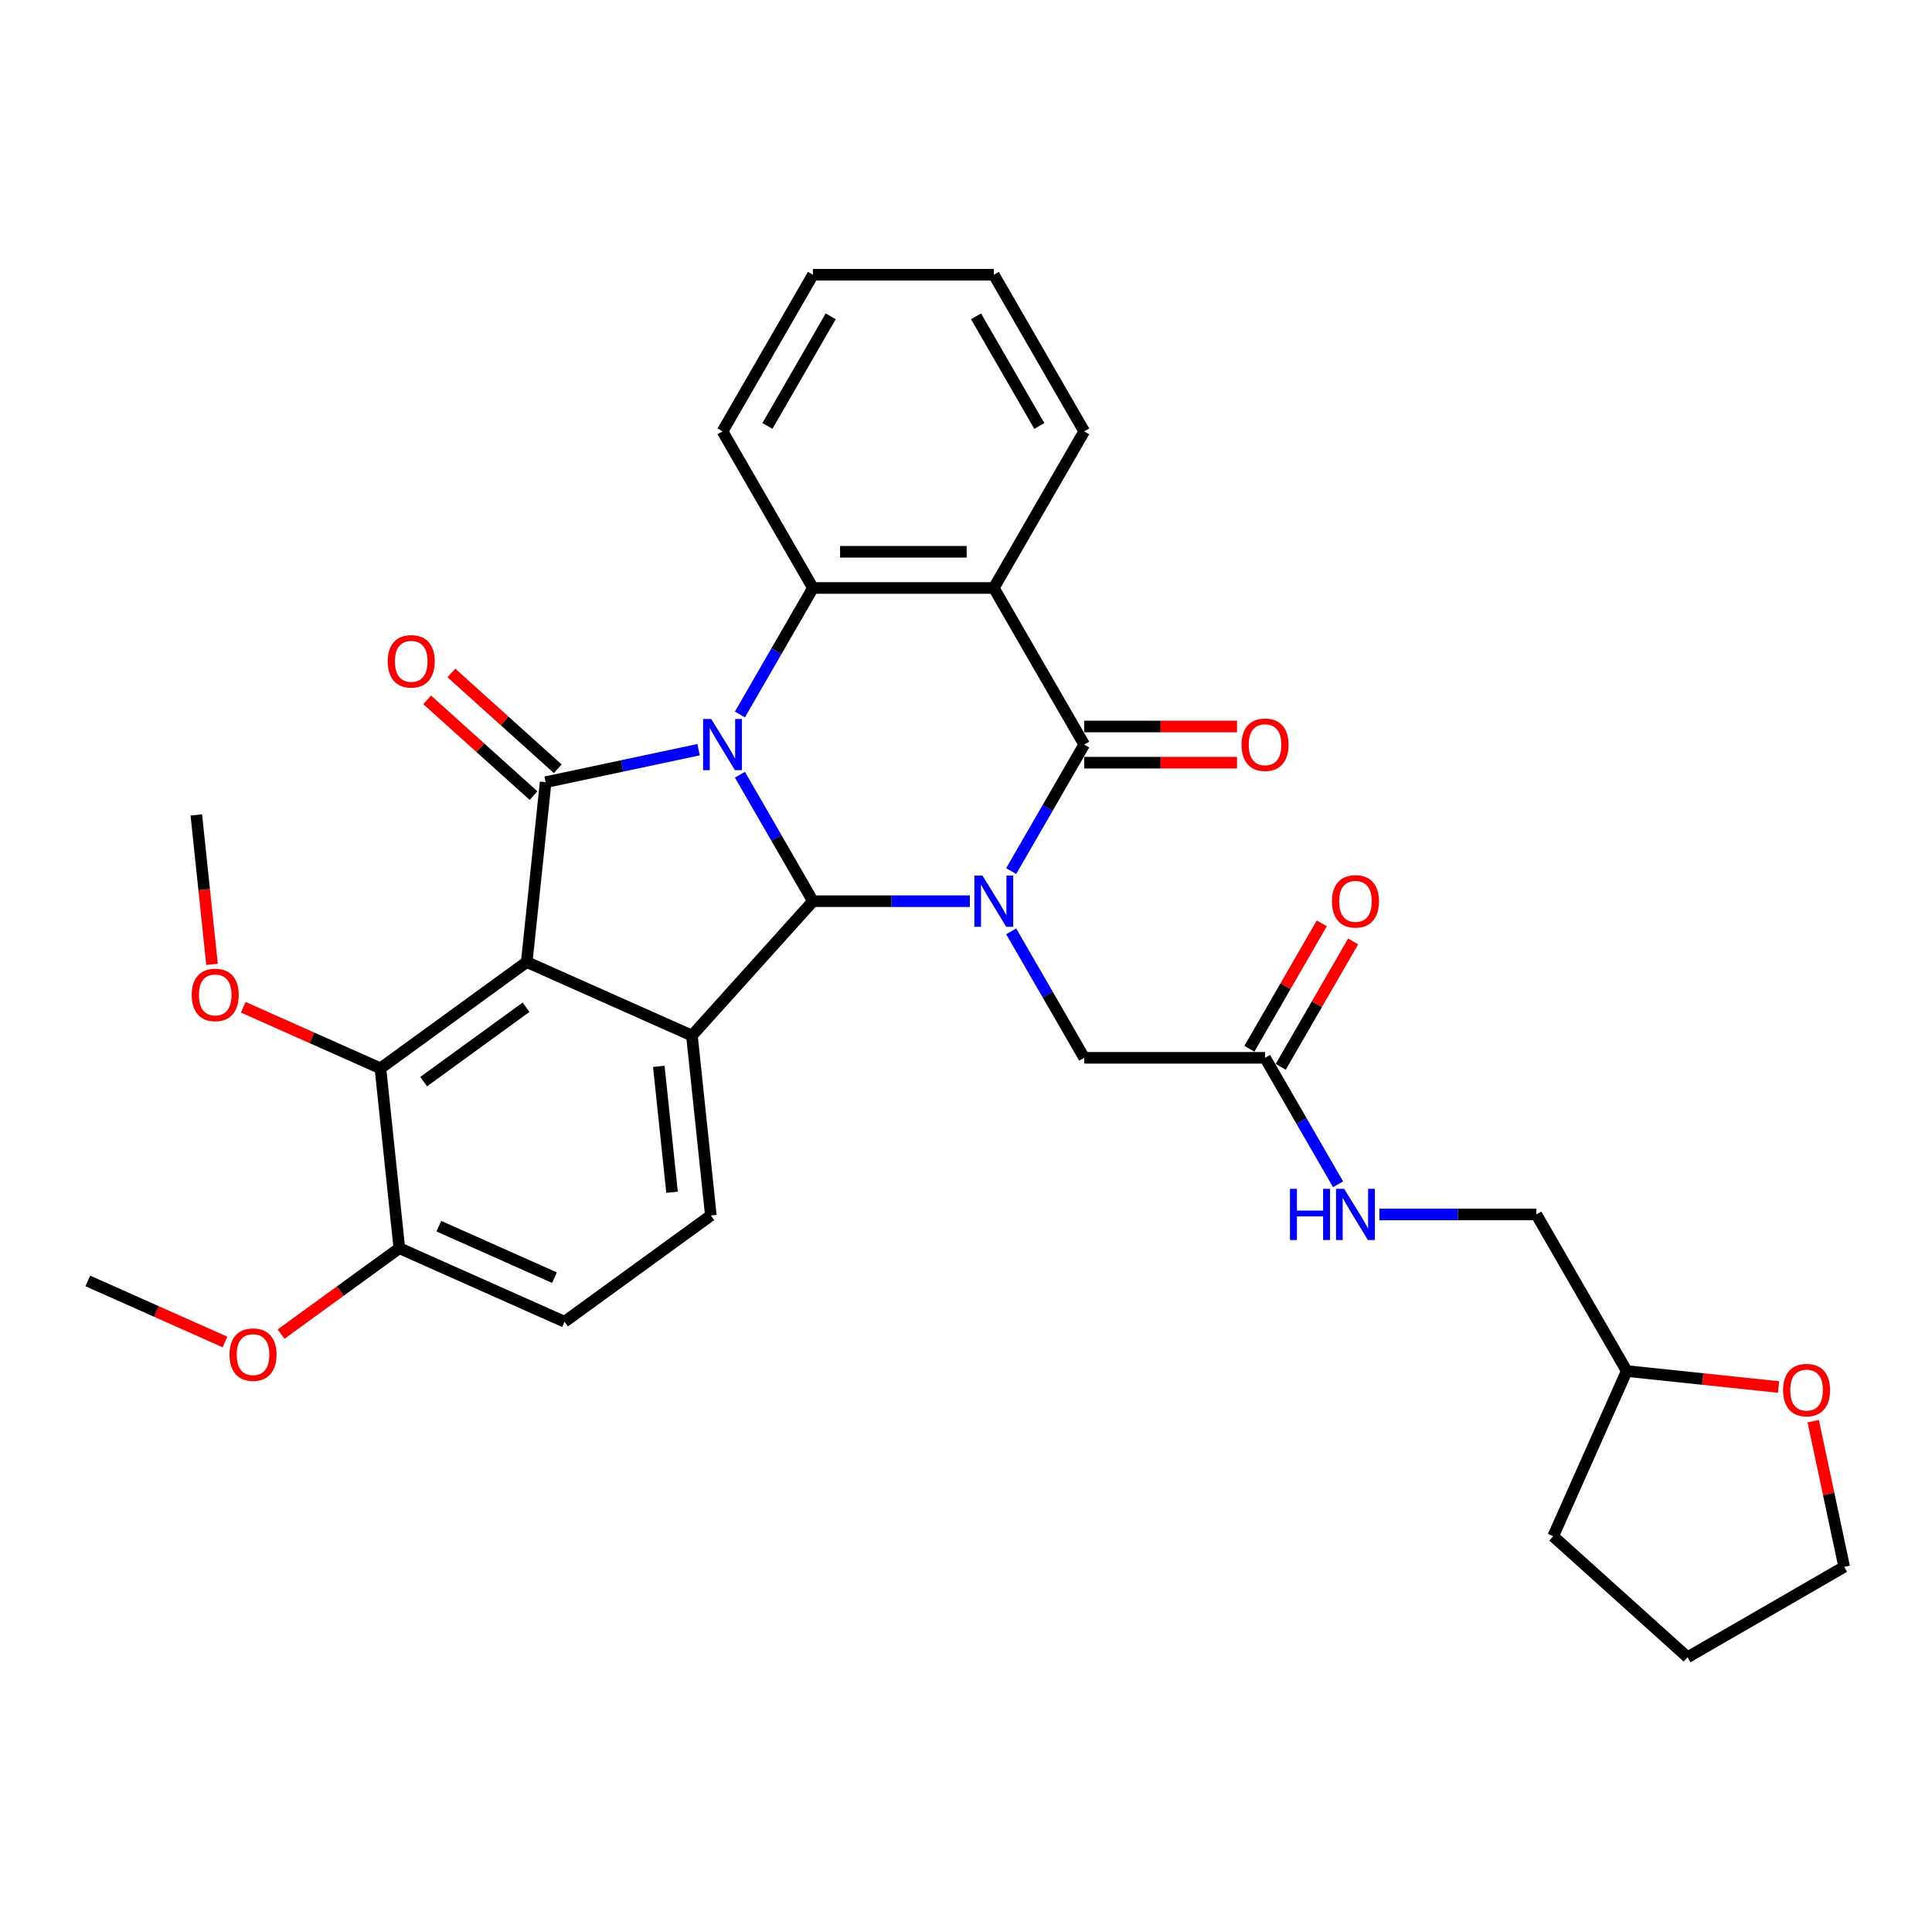 <?xml version='1.0' encoding='iso-8859-1'?>
<svg version='1.1' baseProfile='full'
              xmlns='http://www.w3.org/2000/svg'
                      xmlns:rdkit='http://www.rdkit.org/xml'
                      xmlns:xlink='http://www.w3.org/1999/xlink'
                  xml:space='preserve'
width='1000px' height='1000px' viewBox='0 0 1000 1000'>
<!-- END OF HEADER -->
<rect style='opacity:1.0;fill:#FFFFFF;stroke:none' width='1000' height='1000' x='0' y='0'> </rect>
<path class='bond-1' d='M 382.98,400.991 L 401.879,433.725' style='fill:none;fill-rule:evenodd;stroke:#0000FF;stroke-width:6px;stroke-linecap:butt;stroke-linejoin:miter;stroke-opacity:1' />
<path class='bond-1' d='M 401.879,433.725 L 420.778,466.46' style='fill:none;fill-rule:evenodd;stroke:#000000;stroke-width:6px;stroke-linecap:butt;stroke-linejoin:miter;stroke-opacity:1' />
<path class='bond-2' d='M 361.584,388.031 L 322.001,396.444' style='fill:none;fill-rule:evenodd;stroke:#0000FF;stroke-width:6px;stroke-linecap:butt;stroke-linejoin:miter;stroke-opacity:1' />
<path class='bond-2' d='M 322.001,396.444 L 282.419,404.858' style='fill:none;fill-rule:evenodd;stroke:#000000;stroke-width:6px;stroke-linecap:butt;stroke-linejoin:miter;stroke-opacity:1' />
<path class='bond-7' d='M 382.98,369.802 L 401.879,337.068' style='fill:none;fill-rule:evenodd;stroke:#0000FF;stroke-width:6px;stroke-linecap:butt;stroke-linejoin:miter;stroke-opacity:1' />
<path class='bond-7' d='M 401.879,337.068 L 420.778,304.334' style='fill:none;fill-rule:evenodd;stroke:#000000;stroke-width:6px;stroke-linecap:butt;stroke-linejoin:miter;stroke-opacity:1' />
<path class='bond-0' d='M 501.989,466.46 L 461.384,466.46' style='fill:none;fill-rule:evenodd;stroke:#0000FF;stroke-width:6px;stroke-linecap:butt;stroke-linejoin:miter;stroke-opacity:1' />
<path class='bond-0' d='M 461.384,466.46 L 420.778,466.46' style='fill:none;fill-rule:evenodd;stroke:#000000;stroke-width:6px;stroke-linecap:butt;stroke-linejoin:miter;stroke-opacity:1' />
<path class='bond-9' d='M 523.385,482.054 L 542.284,514.788' style='fill:none;fill-rule:evenodd;stroke:#0000FF;stroke-width:6px;stroke-linecap:butt;stroke-linejoin:miter;stroke-opacity:1' />
<path class='bond-9' d='M 542.284,514.788 L 561.184,547.522' style='fill:none;fill-rule:evenodd;stroke:#000000;stroke-width:6px;stroke-linecap:butt;stroke-linejoin:miter;stroke-opacity:1' />
<path class='bond-33' d='M 523.385,450.865 L 542.284,418.131' style='fill:none;fill-rule:evenodd;stroke:#0000FF;stroke-width:6px;stroke-linecap:butt;stroke-linejoin:miter;stroke-opacity:1' />
<path class='bond-33' d='M 542.284,418.131 L 561.184,385.397' style='fill:none;fill-rule:evenodd;stroke:#000000;stroke-width:6px;stroke-linecap:butt;stroke-linejoin:miter;stroke-opacity:1' />
<path class='bond-5' d='M 420.778,466.46 L 358.146,536.02' style='fill:none;fill-rule:evenodd;stroke:#000000;stroke-width:6px;stroke-linecap:butt;stroke-linejoin:miter;stroke-opacity:1' />
<path class='bond-3' d='M 282.419,404.858 L 272.635,497.948' style='fill:none;fill-rule:evenodd;stroke:#000000;stroke-width:6px;stroke-linecap:butt;stroke-linejoin:miter;stroke-opacity:1' />
<path class='bond-12' d='M 288.682,397.902 L 261.156,373.117' style='fill:none;fill-rule:evenodd;stroke:#000000;stroke-width:6px;stroke-linecap:butt;stroke-linejoin:miter;stroke-opacity:1' />
<path class='bond-12' d='M 261.156,373.117 L 233.63,348.332' style='fill:none;fill-rule:evenodd;stroke:#FF0000;stroke-width:6px;stroke-linecap:butt;stroke-linejoin:miter;stroke-opacity:1' />
<path class='bond-12' d='M 276.156,411.814 L 248.629,387.029' style='fill:none;fill-rule:evenodd;stroke:#000000;stroke-width:6px;stroke-linecap:butt;stroke-linejoin:miter;stroke-opacity:1' />
<path class='bond-12' d='M 248.629,387.029 L 221.103,362.245' style='fill:none;fill-rule:evenodd;stroke:#FF0000;stroke-width:6px;stroke-linecap:butt;stroke-linejoin:miter;stroke-opacity:1' />
<path class='bond-8' d='M 272.635,497.948 L 196.908,552.967' style='fill:none;fill-rule:evenodd;stroke:#000000;stroke-width:6px;stroke-linecap:butt;stroke-linejoin:miter;stroke-opacity:1' />
<path class='bond-8' d='M 272.279,521.347 L 219.271,559.86' style='fill:none;fill-rule:evenodd;stroke:#000000;stroke-width:6px;stroke-linecap:butt;stroke-linejoin:miter;stroke-opacity:1' />
<path class='bond-32' d='M 272.635,497.948 L 358.146,536.02' style='fill:none;fill-rule:evenodd;stroke:#000000;stroke-width:6px;stroke-linecap:butt;stroke-linejoin:miter;stroke-opacity:1' />
<path class='bond-4' d='M 561.184,385.397 L 514.382,304.334' style='fill:none;fill-rule:evenodd;stroke:#000000;stroke-width:6px;stroke-linecap:butt;stroke-linejoin:miter;stroke-opacity:1' />
<path class='bond-13' d='M 561.184,394.757 L 600.731,394.757' style='fill:none;fill-rule:evenodd;stroke:#000000;stroke-width:6px;stroke-linecap:butt;stroke-linejoin:miter;stroke-opacity:1' />
<path class='bond-13' d='M 600.731,394.757 L 640.278,394.757' style='fill:none;fill-rule:evenodd;stroke:#FF0000;stroke-width:6px;stroke-linecap:butt;stroke-linejoin:miter;stroke-opacity:1' />
<path class='bond-13' d='M 561.184,376.036 L 600.731,376.036' style='fill:none;fill-rule:evenodd;stroke:#000000;stroke-width:6px;stroke-linecap:butt;stroke-linejoin:miter;stroke-opacity:1' />
<path class='bond-13' d='M 600.731,376.036 L 640.278,376.036' style='fill:none;fill-rule:evenodd;stroke:#FF0000;stroke-width:6px;stroke-linecap:butt;stroke-linejoin:miter;stroke-opacity:1' />
<path class='bond-10' d='M 358.146,536.02 L 367.93,629.111' style='fill:none;fill-rule:evenodd;stroke:#000000;stroke-width:6px;stroke-linecap:butt;stroke-linejoin:miter;stroke-opacity:1' />
<path class='bond-10' d='M 340.995,551.941 L 347.844,617.104' style='fill:none;fill-rule:evenodd;stroke:#000000;stroke-width:6px;stroke-linecap:butt;stroke-linejoin:miter;stroke-opacity:1' />
<path class='bond-6' d='M 514.382,304.334 L 420.778,304.334' style='fill:none;fill-rule:evenodd;stroke:#000000;stroke-width:6px;stroke-linecap:butt;stroke-linejoin:miter;stroke-opacity:1' />
<path class='bond-6' d='M 500.341,285.613 L 434.819,285.613' style='fill:none;fill-rule:evenodd;stroke:#000000;stroke-width:6px;stroke-linecap:butt;stroke-linejoin:miter;stroke-opacity:1' />
<path class='bond-20' d='M 514.382,304.334 L 561.184,223.271' style='fill:none;fill-rule:evenodd;stroke:#000000;stroke-width:6px;stroke-linecap:butt;stroke-linejoin:miter;stroke-opacity:1' />
<path class='bond-21' d='M 420.778,304.334 L 373.977,223.271' style='fill:none;fill-rule:evenodd;stroke:#000000;stroke-width:6px;stroke-linecap:butt;stroke-linejoin:miter;stroke-opacity:1' />
<path class='bond-14' d='M 196.908,552.967 L 206.692,646.058' style='fill:none;fill-rule:evenodd;stroke:#000000;stroke-width:6px;stroke-linecap:butt;stroke-linejoin:miter;stroke-opacity:1' />
<path class='bond-19' d='M 196.908,552.967 L 161.407,537.161' style='fill:none;fill-rule:evenodd;stroke:#000000;stroke-width:6px;stroke-linecap:butt;stroke-linejoin:miter;stroke-opacity:1' />
<path class='bond-19' d='M 161.407,537.161 L 125.906,521.355' style='fill:none;fill-rule:evenodd;stroke:#FF0000;stroke-width:6px;stroke-linecap:butt;stroke-linejoin:miter;stroke-opacity:1' />
<path class='bond-11' d='M 561.184,547.522 L 654.787,547.522' style='fill:none;fill-rule:evenodd;stroke:#000000;stroke-width:6px;stroke-linecap:butt;stroke-linejoin:miter;stroke-opacity:1' />
<path class='bond-16' d='M 367.93,629.111 L 292.203,684.13' style='fill:none;fill-rule:evenodd;stroke:#000000;stroke-width:6px;stroke-linecap:butt;stroke-linejoin:miter;stroke-opacity:1' />
<path class='bond-15' d='M 654.787,547.522 L 673.686,580.257' style='fill:none;fill-rule:evenodd;stroke:#000000;stroke-width:6px;stroke-linecap:butt;stroke-linejoin:miter;stroke-opacity:1' />
<path class='bond-15' d='M 673.686,580.257 L 692.585,612.991' style='fill:none;fill-rule:evenodd;stroke:#0000FF;stroke-width:6px;stroke-linecap:butt;stroke-linejoin:miter;stroke-opacity:1' />
<path class='bond-17' d='M 662.893,552.203 L 681.63,519.749' style='fill:none;fill-rule:evenodd;stroke:#000000;stroke-width:6px;stroke-linecap:butt;stroke-linejoin:miter;stroke-opacity:1' />
<path class='bond-17' d='M 681.63,519.749 L 700.367,487.296' style='fill:none;fill-rule:evenodd;stroke:#FF0000;stroke-width:6px;stroke-linecap:butt;stroke-linejoin:miter;stroke-opacity:1' />
<path class='bond-17' d='M 646.681,542.842 L 665.418,510.389' style='fill:none;fill-rule:evenodd;stroke:#000000;stroke-width:6px;stroke-linecap:butt;stroke-linejoin:miter;stroke-opacity:1' />
<path class='bond-17' d='M 665.418,510.389 L 684.155,477.935' style='fill:none;fill-rule:evenodd;stroke:#FF0000;stroke-width:6px;stroke-linecap:butt;stroke-linejoin:miter;stroke-opacity:1' />
<path class='bond-24' d='M 206.692,646.058 L 176.083,668.297' style='fill:none;fill-rule:evenodd;stroke:#000000;stroke-width:6px;stroke-linecap:butt;stroke-linejoin:miter;stroke-opacity:1' />
<path class='bond-24' d='M 176.083,668.297 L 145.474,690.535' style='fill:none;fill-rule:evenodd;stroke:#FF0000;stroke-width:6px;stroke-linecap:butt;stroke-linejoin:miter;stroke-opacity:1' />
<path class='bond-35' d='M 206.692,646.058 L 292.203,684.13' style='fill:none;fill-rule:evenodd;stroke:#000000;stroke-width:6px;stroke-linecap:butt;stroke-linejoin:miter;stroke-opacity:1' />
<path class='bond-35' d='M 227.133,634.666 L 286.991,661.317' style='fill:none;fill-rule:evenodd;stroke:#000000;stroke-width:6px;stroke-linecap:butt;stroke-linejoin:miter;stroke-opacity:1' />
<path class='bond-22' d='M 713.982,628.585 L 754.587,628.585' style='fill:none;fill-rule:evenodd;stroke:#0000FF;stroke-width:6px;stroke-linecap:butt;stroke-linejoin:miter;stroke-opacity:1' />
<path class='bond-22' d='M 754.587,628.585 L 795.192,628.585' style='fill:none;fill-rule:evenodd;stroke:#000000;stroke-width:6px;stroke-linecap:butt;stroke-linejoin:miter;stroke-opacity:1' />
<path class='bond-18' d='M 920.576,717.908 L 881.285,713.778' style='fill:none;fill-rule:evenodd;stroke:#FF0000;stroke-width:6px;stroke-linecap:butt;stroke-linejoin:miter;stroke-opacity:1' />
<path class='bond-18' d='M 881.285,713.778 L 841.994,709.648' style='fill:none;fill-rule:evenodd;stroke:#000000;stroke-width:6px;stroke-linecap:butt;stroke-linejoin:miter;stroke-opacity:1' />
<path class='bond-25' d='M 938.518,735.588 L 946.532,773.289' style='fill:none;fill-rule:evenodd;stroke:#FF0000;stroke-width:6px;stroke-linecap:butt;stroke-linejoin:miter;stroke-opacity:1' />
<path class='bond-25' d='M 946.532,773.289 L 954.545,810.99' style='fill:none;fill-rule:evenodd;stroke:#000000;stroke-width:6px;stroke-linecap:butt;stroke-linejoin:miter;stroke-opacity:1' />
<path class='bond-26' d='M 109.742,499.151 L 105.678,460.478' style='fill:none;fill-rule:evenodd;stroke:#FF0000;stroke-width:6px;stroke-linecap:butt;stroke-linejoin:miter;stroke-opacity:1' />
<path class='bond-26' d='M 105.678,460.478 L 101.613,421.805' style='fill:none;fill-rule:evenodd;stroke:#000000;stroke-width:6px;stroke-linecap:butt;stroke-linejoin:miter;stroke-opacity:1' />
<path class='bond-34' d='M 561.184,223.271 L 514.382,142.208' style='fill:none;fill-rule:evenodd;stroke:#000000;stroke-width:6px;stroke-linecap:butt;stroke-linejoin:miter;stroke-opacity:1' />
<path class='bond-34' d='M 537.951,220.472 L 505.19,163.728' style='fill:none;fill-rule:evenodd;stroke:#000000;stroke-width:6px;stroke-linecap:butt;stroke-linejoin:miter;stroke-opacity:1' />
<path class='bond-30' d='M 373.977,223.271 L 420.778,142.208' style='fill:none;fill-rule:evenodd;stroke:#000000;stroke-width:6px;stroke-linecap:butt;stroke-linejoin:miter;stroke-opacity:1' />
<path class='bond-30' d='M 397.21,220.472 L 429.971,163.728' style='fill:none;fill-rule:evenodd;stroke:#000000;stroke-width:6px;stroke-linecap:butt;stroke-linejoin:miter;stroke-opacity:1' />
<path class='bond-23' d='M 795.192,628.585 L 841.994,709.648' style='fill:none;fill-rule:evenodd;stroke:#000000;stroke-width:6px;stroke-linecap:butt;stroke-linejoin:miter;stroke-opacity:1' />
<path class='bond-28' d='M 841.994,709.648 L 803.922,795.159' style='fill:none;fill-rule:evenodd;stroke:#000000;stroke-width:6px;stroke-linecap:butt;stroke-linejoin:miter;stroke-opacity:1' />
<path class='bond-27' d='M 116.457,694.617 L 80.956,678.811' style='fill:none;fill-rule:evenodd;stroke:#FF0000;stroke-width:6px;stroke-linecap:butt;stroke-linejoin:miter;stroke-opacity:1' />
<path class='bond-27' d='M 80.956,678.811 L 45.455,663.005' style='fill:none;fill-rule:evenodd;stroke:#000000;stroke-width:6px;stroke-linecap:butt;stroke-linejoin:miter;stroke-opacity:1' />
<path class='bond-36' d='M 954.545,810.99 L 873.483,857.792' style='fill:none;fill-rule:evenodd;stroke:#000000;stroke-width:6px;stroke-linecap:butt;stroke-linejoin:miter;stroke-opacity:1' />
<path class='bond-31' d='M 803.922,795.159 L 873.483,857.792' style='fill:none;fill-rule:evenodd;stroke:#000000;stroke-width:6px;stroke-linecap:butt;stroke-linejoin:miter;stroke-opacity:1' />
<path class='bond-29' d='M 514.382,142.208 L 420.778,142.208' style='fill:none;fill-rule:evenodd;stroke:#000000;stroke-width:6px;stroke-linecap:butt;stroke-linejoin:miter;stroke-opacity:1' />
<path  class='atom-0' d='M 368.117 372.142
L 376.804 386.183
Q 377.665 387.568, 379.05 390.077
Q 380.435 392.585, 380.51 392.735
L 380.51 372.142
L 384.03 372.142
L 384.03 398.651
L 380.398 398.651
L 371.075 383.3
Q 369.989 381.503, 368.829 379.443
Q 367.705 377.384, 367.368 376.748
L 367.368 398.651
L 363.924 398.651
L 363.924 372.142
L 368.117 372.142
' fill='#0000FF'/>
<path  class='atom-1' d='M 508.522 453.205
L 517.209 467.246
Q 518.07 468.631, 519.455 471.14
Q 520.84 473.648, 520.915 473.798
L 520.915 453.205
L 524.435 453.205
L 524.435 479.714
L 520.803 479.714
L 511.48 464.363
Q 510.394 462.566, 509.234 460.506
Q 508.11 458.447, 507.773 457.811
L 507.773 479.714
L 504.329 479.714
L 504.329 453.205
L 508.522 453.205
' fill='#0000FF'/>
<path  class='atom-13' d='M 200.69 342.3
Q 200.69 335.935, 203.835 332.378
Q 206.98 328.821, 212.858 328.821
Q 218.736 328.821, 221.881 332.378
Q 225.026 335.935, 225.026 342.3
Q 225.026 348.74, 221.844 352.409
Q 218.661 356.041, 212.858 356.041
Q 207.017 356.041, 203.835 352.409
Q 200.69 348.777, 200.69 342.3
M 212.858 353.046
Q 216.902 353.046, 219.073 350.35
Q 221.282 347.617, 221.282 342.3
Q 221.282 337.096, 219.073 334.475
Q 216.902 331.816, 212.858 331.816
Q 208.814 331.816, 206.605 334.437
Q 204.434 337.058, 204.434 342.3
Q 204.434 347.654, 206.605 350.35
Q 208.814 353.046, 212.858 353.046
' fill='#FF0000'/>
<path  class='atom-14' d='M 642.618 385.472
Q 642.618 379.107, 645.764 375.55
Q 648.909 371.993, 654.787 371.993
Q 660.665 371.993, 663.81 375.55
Q 666.955 379.107, 666.955 385.472
Q 666.955 391.911, 663.773 395.581
Q 660.59 399.213, 654.787 399.213
Q 648.946 399.213, 645.764 395.581
Q 642.618 391.949, 642.618 385.472
M 654.787 396.217
Q 658.831 396.217, 661.002 393.521
Q 663.211 390.788, 663.211 385.472
Q 663.211 380.267, 661.002 377.646
Q 658.831 374.988, 654.787 374.988
Q 650.743 374.988, 648.534 377.609
Q 646.363 380.23, 646.363 385.472
Q 646.363 390.826, 648.534 393.521
Q 650.743 396.217, 654.787 396.217
' fill='#FF0000'/>
<path  class='atom-16' d='M 667.685 615.331
L 671.28 615.331
L 671.28 626.601
L 684.834 626.601
L 684.834 615.331
L 688.428 615.331
L 688.428 641.84
L 684.834 641.84
L 684.834 629.596
L 671.28 629.596
L 671.28 641.84
L 667.685 641.84
L 667.685 615.331
' fill='#0000FF'/>
<path  class='atom-16' d='M 695.729 615.331
L 704.415 629.372
Q 705.277 630.757, 706.662 633.265
Q 708.047 635.774, 708.122 635.924
L 708.122 615.331
L 711.642 615.331
L 711.642 641.84
L 708.01 641.84
L 698.687 626.489
Q 697.601 624.691, 696.44 622.632
Q 695.317 620.573, 694.98 619.936
L 694.98 641.84
L 691.536 641.84
L 691.536 615.331
L 695.729 615.331
' fill='#0000FF'/>
<path  class='atom-18' d='M 689.42 466.534
Q 689.42 460.169, 692.565 456.612
Q 695.71 453.056, 701.589 453.056
Q 707.467 453.056, 710.612 456.612
Q 713.757 460.169, 713.757 466.534
Q 713.757 472.974, 710.575 476.644
Q 707.392 480.275, 701.589 480.275
Q 695.748 480.275, 692.565 476.644
Q 689.42 473.012, 689.42 466.534
M 701.589 477.28
Q 705.632 477.28, 707.804 474.584
Q 710.013 471.851, 710.013 466.534
Q 710.013 461.33, 707.804 458.709
Q 705.632 456.051, 701.589 456.051
Q 697.545 456.051, 695.336 458.672
Q 693.164 461.293, 693.164 466.534
Q 693.164 471.889, 695.336 474.584
Q 697.545 477.28, 701.589 477.28
' fill='#FF0000'/>
<path  class='atom-19' d='M 922.916 719.507
Q 922.916 713.142, 926.061 709.585
Q 929.206 706.028, 935.084 706.028
Q 940.963 706.028, 944.108 709.585
Q 947.253 713.142, 947.253 719.507
Q 947.253 725.947, 944.07 729.616
Q 940.888 733.248, 935.084 733.248
Q 929.243 733.248, 926.061 729.616
Q 922.916 725.985, 922.916 719.507
M 935.084 730.253
Q 939.128 730.253, 941.299 727.557
Q 943.509 724.824, 943.509 719.507
Q 943.509 714.303, 941.299 711.682
Q 939.128 709.024, 935.084 709.024
Q 931.041 709.024, 928.832 711.645
Q 926.66 714.266, 926.66 719.507
Q 926.66 724.861, 928.832 727.557
Q 931.041 730.253, 935.084 730.253
' fill='#FF0000'/>
<path  class='atom-20' d='M 99.229 514.97
Q 99.229 508.605, 102.374 505.048
Q 105.519 501.491, 111.397 501.491
Q 117.275 501.491, 120.42 505.048
Q 123.565 508.605, 123.565 514.97
Q 123.565 521.41, 120.383 525.079
Q 117.2 528.711, 111.397 528.711
Q 105.556 528.711, 102.374 525.079
Q 99.229 521.447, 99.229 514.97
M 111.397 525.716
Q 115.441 525.716, 117.612 523.02
Q 119.821 520.287, 119.821 514.97
Q 119.821 509.766, 117.612 507.145
Q 115.441 504.487, 111.397 504.487
Q 107.353 504.487, 105.144 507.107
Q 102.973 509.728, 102.973 514.97
Q 102.973 520.324, 105.144 523.02
Q 107.353 525.716, 111.397 525.716
' fill='#FF0000'/>
<path  class='atom-25' d='M 118.797 701.151
Q 118.797 694.786, 121.942 691.229
Q 125.087 687.672, 130.965 687.672
Q 136.844 687.672, 139.989 691.229
Q 143.134 694.786, 143.134 701.151
Q 143.134 707.591, 139.951 711.26
Q 136.769 714.892, 130.965 714.892
Q 125.125 714.892, 121.942 711.26
Q 118.797 707.629, 118.797 701.151
M 130.965 711.897
Q 135.009 711.897, 137.181 709.201
Q 139.39 706.468, 139.39 701.151
Q 139.39 695.947, 137.181 693.326
Q 135.009 690.668, 130.965 690.668
Q 126.922 690.668, 124.713 693.289
Q 122.541 695.91, 122.541 701.151
Q 122.541 706.505, 124.713 709.201
Q 126.922 711.897, 130.965 711.897
' fill='#FF0000'/>
</svg>
